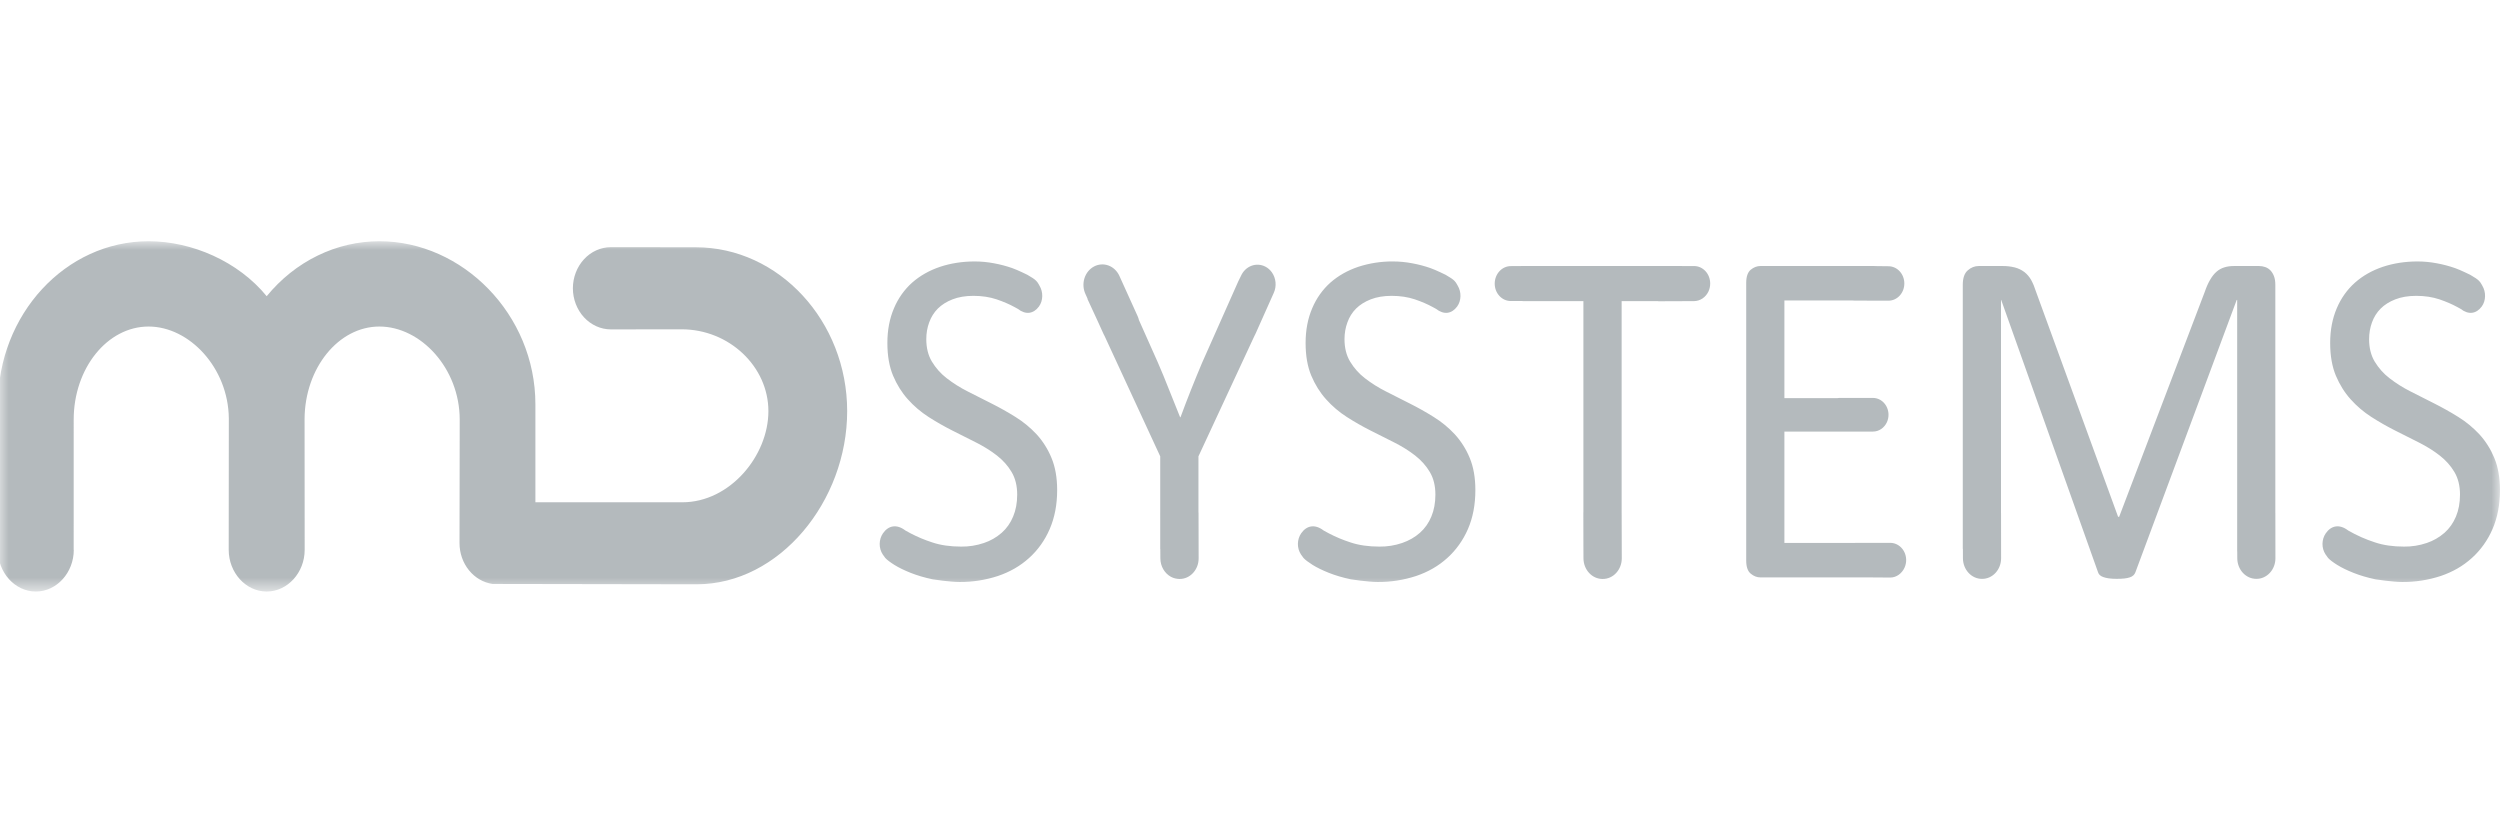 <svg width="145" height="48" viewBox="0 0 145 48" fill="none" xmlns="http://www.w3.org/2000/svg">
<g clip-path="url(#clip0_13436_1992)">
<mask id="mask0_13436_1992" style="mask-type:luminance" maskUnits="userSpaceOnUse" x="-1" y="13" width="146" height="22">
<path d="M144.998 13.992H-0.122V34.309H144.998V13.992Z" fill="white"/>
</mask>
<g mask="url(#mask0_13436_1992)">
<path d="M40.357 14.342L35.429 14.336C34.846 14.337 34.286 14.588 33.874 15.035C33.461 15.482 33.229 16.088 33.227 16.72C33.228 17.352 33.461 17.958 33.873 18.405C34.286 18.852 34.845 19.104 35.429 19.105L39.536 19.1C42.287 19.1 44.567 21.255 44.567 23.847C44.567 26.442 42.329 29.132 39.58 29.132H31.053V23.451C31.053 18.233 26.822 13.992 22.004 13.992C20.768 13.992 19.547 14.276 18.42 14.826C17.293 15.375 16.287 16.178 15.468 17.18C13.822 15.164 11.133 13.992 8.618 13.992C3.802 13.992 -0.118 18.233 -0.118 23.451L-0.121 31.892C-0.121 33.208 0.865 34.309 2.078 34.309C3.294 34.309 4.279 33.208 4.279 31.892H4.273L4.274 24.34C4.274 21.36 6.224 18.939 8.618 18.939C10.981 18.939 13.242 21.332 13.272 24.264L13.265 31.892C13.265 33.208 14.251 34.309 15.468 34.309C16.681 34.309 17.671 33.208 17.671 31.892L17.665 24.29C17.686 21.34 19.634 18.939 22.004 18.939C24.399 18.939 26.663 21.36 26.663 24.34L26.652 31.506C26.653 32.085 26.849 32.644 27.202 33.078C27.555 33.513 28.041 33.794 28.571 33.869L40.4 33.889C45.215 33.889 49.136 29.066 49.136 23.848C49.136 18.632 45.178 14.342 40.357 14.342Z" fill="#B4BABD"/>
<path d="M60.124 25.192C59.76 24.802 59.35 24.464 58.905 24.188C58.452 23.905 57.987 23.643 57.513 23.405C57.038 23.168 56.575 22.934 56.122 22.701C55.695 22.487 55.287 22.229 54.904 21.933C54.566 21.673 54.275 21.346 54.048 20.97C53.832 20.607 53.725 20.174 53.725 19.671C53.725 19.328 53.781 19.001 53.894 18.696C54.005 18.388 54.172 18.122 54.394 17.898C54.619 17.675 54.9 17.498 55.247 17.362C55.589 17.229 55.993 17.159 56.458 17.159C56.956 17.159 57.404 17.229 57.803 17.362C58.202 17.498 58.549 17.648 58.841 17.809C58.982 17.889 59.025 17.911 59.031 17.913C59.496 18.278 59.946 18.199 60.257 17.78C60.511 17.435 60.508 16.927 60.292 16.573L60.237 16.474C60.199 16.405 60.152 16.341 60.097 16.286C60.015 16.2 59.846 16.083 59.588 15.939C59.588 15.939 59.035 15.664 58.705 15.548C58.374 15.433 58.024 15.339 57.648 15.27C57.281 15.2 56.908 15.165 56.534 15.164C55.812 15.164 55.14 15.27 54.518 15.477C53.895 15.688 53.359 15.993 52.906 16.391C52.455 16.793 52.094 17.301 51.852 17.877C51.598 18.468 51.468 19.141 51.468 19.897C51.468 20.63 51.578 21.26 51.797 21.787C52.019 22.312 52.303 22.768 52.655 23.159C53.009 23.555 53.406 23.893 53.854 24.182C54.299 24.468 54.759 24.73 55.233 24.97C55.703 25.207 56.169 25.439 56.617 25.667C57.068 25.896 57.47 26.146 57.823 26.421C58.175 26.697 58.459 27.014 58.674 27.378C58.889 27.739 58.997 28.178 58.997 28.688C58.997 29.165 58.918 29.587 58.763 29.957C58.614 30.324 58.387 30.647 58.101 30.9C57.795 31.168 57.444 31.369 57.068 31.493C56.641 31.638 56.196 31.709 55.749 31.703C55.111 31.703 54.553 31.622 54.066 31.458C53.639 31.321 53.223 31.147 52.822 30.938C52.72 30.879 52.617 30.823 52.513 30.769C52.007 30.381 51.528 30.476 51.211 30.933C51.091 31.109 51.024 31.322 51.022 31.541C51.019 31.761 51.08 31.975 51.197 32.155L51.346 32.361C51.446 32.471 51.623 32.606 51.876 32.765C52.129 32.923 52.444 33.076 52.815 33.224C53.191 33.373 53.615 33.5 54.093 33.601C54.093 33.601 55.087 33.755 55.648 33.755C56.404 33.761 57.157 33.644 57.88 33.407C58.572 33.173 59.174 32.828 59.684 32.366C60.194 31.909 60.604 31.334 60.883 30.684C61.17 30.023 61.315 29.27 61.315 28.425C61.315 27.708 61.206 27.084 60.986 26.558C60.777 26.05 60.485 25.587 60.124 25.192V25.192ZM84.38 25.192C84.017 24.801 83.606 24.464 83.161 24.188C82.709 23.905 82.244 23.643 81.77 23.405C81.295 23.168 80.832 22.934 80.379 22.701C79.951 22.486 79.543 22.229 79.16 21.933C78.822 21.673 78.532 21.346 78.305 20.97C78.088 20.607 77.981 20.174 77.981 19.671C77.981 19.328 78.038 19.001 78.151 18.696C78.261 18.388 78.428 18.122 78.651 17.898C78.876 17.675 79.157 17.498 79.504 17.362C79.846 17.229 80.25 17.159 80.714 17.159C81.212 17.159 81.66 17.229 82.06 17.362C82.459 17.498 82.806 17.648 83.098 17.809C83.239 17.889 83.281 17.911 83.288 17.913C83.754 18.278 84.202 18.199 84.513 17.78C84.767 17.435 84.765 16.927 84.549 16.573L84.494 16.474C84.456 16.405 84.409 16.341 84.355 16.286C84.271 16.2 84.103 16.083 83.846 15.939C83.846 15.939 83.291 15.664 82.962 15.548C82.631 15.433 82.281 15.339 81.905 15.27C81.537 15.2 81.164 15.165 80.79 15.164C80.108 15.159 79.428 15.264 78.774 15.477C78.153 15.688 77.616 15.993 77.163 16.391C76.712 16.793 76.351 17.301 76.109 17.877C75.855 18.468 75.725 19.141 75.725 19.897C75.725 20.63 75.834 21.26 76.054 21.787C76.276 22.312 76.56 22.768 76.912 23.159C77.267 23.557 77.671 23.9 78.111 24.182C78.556 24.468 79.016 24.73 79.49 24.97C79.959 25.207 80.425 25.439 80.874 25.667C81.325 25.896 81.727 26.146 82.079 26.421C82.432 26.697 82.715 27.014 82.93 27.378C83.146 27.739 83.253 28.178 83.253 28.688C83.253 29.165 83.174 29.587 83.02 29.957C82.871 30.324 82.644 30.647 82.358 30.9C82.068 31.157 81.724 31.356 81.325 31.493C80.898 31.638 80.454 31.709 80.007 31.703C79.368 31.703 78.81 31.622 78.323 31.458C77.896 31.321 77.48 31.147 77.079 30.938C76.978 30.878 76.874 30.822 76.77 30.769C76.264 30.381 75.785 30.476 75.467 30.933C75.347 31.109 75.28 31.322 75.278 31.541C75.275 31.761 75.337 31.976 75.454 32.155L75.603 32.361C75.703 32.471 75.88 32.606 76.132 32.765C76.386 32.923 76.701 33.076 77.072 33.224C77.446 33.373 77.872 33.5 78.349 33.601C78.349 33.601 79.344 33.755 79.904 33.755C80.66 33.761 81.413 33.644 82.137 33.407C82.829 33.173 83.431 32.828 83.94 32.366C84.45 31.908 84.86 31.334 85.141 30.684C85.428 30.023 85.571 29.27 85.571 28.425C85.571 27.708 85.463 27.084 85.243 26.558C85.034 26.05 84.741 25.587 84.38 25.192V25.192ZM143.806 25.192C143.442 24.802 143.033 24.464 142.588 24.188C142.134 23.905 141.67 23.644 141.196 23.405C140.72 23.168 140.258 22.934 139.806 22.701C139.378 22.487 138.97 22.229 138.587 21.933C138.248 21.673 137.958 21.346 137.731 20.97C137.515 20.607 137.408 20.174 137.408 19.671C137.408 19.328 137.465 19.001 137.576 18.696C137.688 18.388 137.855 18.122 138.078 17.898C138.301 17.675 138.584 17.498 138.93 17.362C139.273 17.229 139.676 17.159 140.14 17.159C140.639 17.159 141.087 17.229 141.486 17.362C141.885 17.498 142.231 17.648 142.523 17.809C142.666 17.889 142.707 17.911 142.714 17.913C143.179 18.278 143.628 18.199 143.94 17.78C144.194 17.435 144.19 16.927 143.976 16.573L143.919 16.474C143.882 16.404 143.835 16.341 143.78 16.286C143.697 16.2 143.529 16.083 143.272 15.939C143.272 15.939 142.718 15.664 142.389 15.548C142.056 15.433 141.707 15.339 141.332 15.27C140.964 15.2 140.59 15.165 140.217 15.164C139.494 15.164 138.822 15.27 138.199 15.477C137.578 15.688 137.041 15.993 136.591 16.391C136.138 16.793 135.777 17.301 135.534 17.877C135.28 18.468 135.15 19.141 135.15 19.897C135.15 20.63 135.261 21.26 135.479 21.787C135.702 22.312 135.985 22.768 136.337 23.159C136.691 23.555 137.088 23.893 137.537 24.182C137.982 24.468 138.441 24.73 138.916 24.97C139.386 25.207 139.851 25.439 140.3 25.667C140.751 25.896 141.153 26.146 141.505 26.421C141.859 26.697 142.141 27.014 142.357 27.378C142.572 27.739 142.68 28.178 142.68 28.688C142.68 29.165 142.601 29.587 142.447 29.957C142.292 30.33 142.069 30.646 141.784 30.9C141.477 31.168 141.127 31.369 140.751 31.493C140.324 31.638 139.879 31.709 139.432 31.703C138.794 31.703 138.236 31.622 137.748 31.458C137.21 31.285 136.69 31.055 136.195 30.769C135.689 30.381 135.211 30.476 134.894 30.933C134.773 31.109 134.707 31.322 134.704 31.541C134.702 31.761 134.764 31.976 134.881 32.155L135.029 32.361C135.129 32.471 135.305 32.606 135.559 32.765C135.811 32.923 136.127 33.076 136.499 33.224C136.873 33.373 137.299 33.5 137.775 33.601C137.775 33.601 138.771 33.755 139.331 33.755C140.087 33.761 140.839 33.644 141.563 33.407C142.255 33.173 142.857 32.828 143.366 32.366C143.876 31.909 144.286 31.334 144.567 30.684C144.853 30.023 144.998 29.27 144.998 28.425C144.998 27.708 144.888 27.084 144.669 26.558C144.459 26.05 144.167 25.587 143.806 25.192V25.192ZM109.635 31.486L107.613 31.487C107.591 31.487 107.571 31.491 107.551 31.492H103.495V25.032H106.648L106.657 25.033L107.842 25.032H108.325L108.631 25.031C108.986 25.032 109.289 24.811 109.439 24.492C109.508 24.343 109.54 24.177 109.533 24.011C109.525 23.845 109.479 23.683 109.398 23.541C109.317 23.4 109.204 23.283 109.07 23.202C108.935 23.122 108.784 23.079 108.631 23.079L106.657 23.082C106.624 23.082 106.592 23.088 106.562 23.092H103.495V17.426H107.355C107.406 17.435 107.549 17.423 107.582 17.435L109.53 17.44C109.651 17.44 109.771 17.414 109.883 17.364C109.995 17.314 110.096 17.24 110.182 17.147C110.267 17.055 110.335 16.945 110.382 16.823C110.428 16.702 110.451 16.572 110.451 16.441C110.451 16.31 110.428 16.18 110.381 16.059C110.335 15.938 110.267 15.827 110.181 15.735C110.096 15.642 109.994 15.568 109.882 15.518C109.77 15.468 109.65 15.442 109.529 15.442L108.779 15.433L108.698 15.429H102.106C101.904 15.429 101.719 15.501 101.543 15.644C101.368 15.791 101.28 16.044 101.28 16.407V32.515C101.28 32.877 101.368 33.13 101.544 33.274C101.719 33.418 101.904 33.49 102.106 33.49H108.473L109.636 33.498C109.996 33.498 110.31 33.258 110.461 32.929C110.531 32.777 110.564 32.608 110.557 32.438C110.55 32.268 110.503 32.103 110.42 31.958C110.337 31.813 110.222 31.694 110.084 31.611C109.947 31.528 109.793 31.485 109.635 31.485L109.635 31.486ZM98.259 15.432L97.557 15.433V15.429H88.208V15.432L87.629 15.434C87.111 15.435 86.694 15.889 86.693 16.45C86.693 16.583 86.717 16.714 86.763 16.837C86.81 16.959 86.879 17.07 86.966 17.164C87.052 17.258 87.155 17.332 87.268 17.383C87.382 17.434 87.503 17.459 87.625 17.459L88.309 17.457V17.467H91.837V29.699C91.837 29.716 91.834 29.732 91.834 29.748L91.837 31.424V31.692H91.838L91.841 32.379C91.841 32.537 91.87 32.694 91.926 32.84C91.982 32.986 92.064 33.119 92.167 33.23C92.27 33.342 92.393 33.431 92.529 33.491C92.663 33.551 92.808 33.582 92.954 33.582C93.1 33.582 93.244 33.552 93.378 33.492C93.513 33.432 93.635 33.344 93.738 33.232C93.841 33.121 93.922 32.989 93.978 32.844C94.034 32.698 94.063 32.542 94.063 32.385L94.056 29.753L94.055 29.742V17.466H96.147C96.165 17.468 96.182 17.473 96.201 17.473L98.254 17.465C98.428 17.463 98.598 17.41 98.746 17.311C98.894 17.211 99.014 17.07 99.093 16.901C99.155 16.764 99.191 16.608 99.191 16.447C99.191 16.314 99.168 16.182 99.121 16.058C99.075 15.935 99.006 15.823 98.92 15.729C98.833 15.635 98.73 15.56 98.617 15.508C98.504 15.457 98.382 15.431 98.259 15.431V15.432ZM73.766 15.792C73.666 15.652 73.538 15.54 73.39 15.464C73.137 15.334 72.846 15.316 72.582 15.417C72.317 15.517 72.099 15.727 71.977 16L71.855 16.248L71.823 16.312L69.715 21.055C69.5 21.566 69.286 22.085 69.078 22.609C68.869 23.135 68.667 23.664 68.471 24.196H68.445C68.222 23.646 68.006 23.101 67.79 22.563C67.586 22.042 67.373 21.524 67.15 21.012L66.059 18.564C66.041 18.487 66.017 18.412 65.984 18.341L64.925 16.002C64.796 15.719 64.569 15.502 64.294 15.4C64.019 15.298 63.717 15.318 63.456 15.455C63.326 15.524 63.21 15.619 63.114 15.736C63.019 15.853 62.946 15.989 62.899 16.136C62.852 16.284 62.833 16.44 62.842 16.596C62.851 16.751 62.888 16.904 62.952 17.044L63.08 17.328L63.07 17.335L63.664 18.62L64.011 19.384C64.026 19.419 64.046 19.451 64.064 19.484L67.293 26.468V29.74L67.292 29.748L67.293 30.078V31.842H67.298L67.301 32.38C67.301 32.85 67.552 33.258 67.916 33.456C68.066 33.535 68.236 33.58 68.413 33.582C68.558 33.583 68.702 33.552 68.837 33.492C68.971 33.432 69.094 33.344 69.196 33.233C69.299 33.121 69.381 32.989 69.437 32.844C69.493 32.698 69.521 32.542 69.521 32.385L69.515 29.753C69.515 29.736 69.51 29.723 69.51 29.707V26.468L72.743 19.513C72.777 19.46 72.84 19.311 72.867 19.253L73.878 16.989C73.965 16.798 74 16.585 73.98 16.373C73.96 16.162 73.886 15.96 73.766 15.792ZM131.971 29.755L131.969 29.735V16.516C131.969 16.322 131.944 16.159 131.891 16.022C131.846 15.897 131.778 15.784 131.69 15.688C131.604 15.598 131.5 15.53 131.386 15.491C131.266 15.449 131.141 15.428 131.016 15.429H129.589C129.37 15.429 129.179 15.454 129.013 15.507C128.847 15.556 128.693 15.642 128.56 15.758C128.425 15.874 128.302 16.03 128.189 16.224C128.072 16.421 127.969 16.656 127.873 16.936L122.912 29.973H122.849L118.08 16.893C118.01 16.665 117.919 16.445 117.807 16.238C117.705 16.058 117.572 15.902 117.414 15.778C117.247 15.654 117.061 15.564 116.864 15.513C116.623 15.453 116.376 15.425 116.129 15.429H114.77C114.532 15.429 114.321 15.513 114.131 15.68C113.938 15.847 113.841 16.128 113.841 16.516V31.832H113.848L113.85 32.379C113.851 32.697 113.968 33.002 114.176 33.226C114.384 33.451 114.666 33.577 114.96 33.576C115.105 33.576 115.249 33.546 115.383 33.486C115.517 33.425 115.639 33.337 115.741 33.226C115.844 33.115 115.925 32.983 115.98 32.838C116.036 32.693 116.064 32.537 116.064 32.38L116.06 29.755L116.058 29.738V17.396H116.069L121.688 33.196C121.705 33.252 121.738 33.302 121.784 33.351C121.833 33.396 121.897 33.435 121.985 33.468C122.07 33.501 122.178 33.524 122.307 33.545C122.437 33.565 122.59 33.574 122.77 33.574C122.943 33.574 123.089 33.567 123.215 33.553C123.339 33.539 123.448 33.515 123.538 33.484C123.614 33.46 123.685 33.419 123.744 33.363C123.791 33.316 123.828 33.26 123.852 33.196L129.729 17.396H129.756V31.986H129.76L129.762 32.378C129.763 32.696 129.879 33 130.087 33.225C130.294 33.449 130.576 33.575 130.869 33.575C131.014 33.576 131.158 33.545 131.292 33.485C131.426 33.425 131.549 33.337 131.651 33.226C131.754 33.114 131.836 32.983 131.891 32.837C131.947 32.692 131.975 32.536 131.974 32.379L131.971 29.755Z" fill="#B4BABD"/>
</g>
</g>
<defs>
<clipPath id="clip0_13436_1992">
<rect width="145" height="48" fill="white"/>
</clipPath>
</defs>
</svg>
